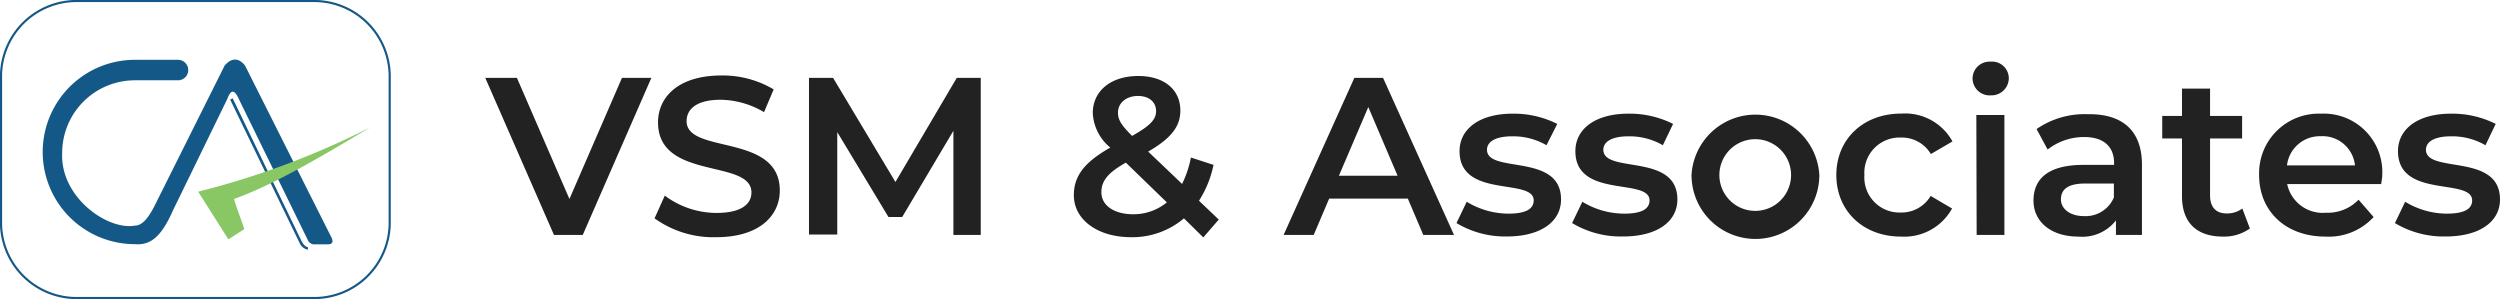 <svg xmlns="http://www.w3.org/2000/svg" viewBox="0 0 244.1 29.21"><defs><style>.a{fill:#145887;}.a,.b{fill-rule:evenodd;}.b{fill:#89c765;}.c{fill:none;stroke:#145887;stroke-miterlimit:2.61;stroke-width:0.21px;}.d{fill:#222;}</style></defs><title>CA</title><path class="a" d="M22.33,6.81c.58-.69,1.31-.88,2,0q4.22,8.4,8.44,16.79c.19.4.1.62-.28.66l-1.36,0a.68.68,0,0,1-.64-.35l-6.75-13.8c-.53-1.19-.86-.81-1.17,0L17.3,20.92c-1,2.25-2,3.48-3.73,3.32a9,9,0,1,1,0-18h4.21a1,1,0,0,1,1,1h0a1,1,0,0,1-1,1H13.57a7.1,7.1,0,0,0-7.1,7.1c-.19,4.3,4.4,7.56,7.1,7.09.68,0,1.28-.67,1.92-1.93L22.33,6.81Z" transform="translate(-0.4 -0.4)"/><path class="a" d="M23.12,10l-.25.12,6.78,14a1.1,1.1,0,0,0,.82.66l0-.24c-.29-.06-.53-.36-.72-.79l-3.94-8.16L23.12,10Z" transform="translate(-0.4 -0.4)"/><path class="b" d="M19.76,19.11a79.56,79.56,0,0,0,16.79-6.28c-4.76,2.86-9.49,5.64-13.3,7,.29,1,.68,1.92,1,2.94l-1.55,1-2.91-4.59Z" transform="translate(-0.4 -0.4)"/><path class="c" d="M8,.5H31a7.37,7.37,0,0,1,7.45,7.25v14.5A7.37,7.37,0,0,1,31,29.5H8A7.38,7.38,0,0,1,.5,22.25V7.75A7.38,7.38,0,0,1,8,.5Z" transform="translate(-0.4 -0.4)"/><path class="d" d="M64,8,57.3,23.34H54.49L47.78,8h3.09L56,19.83,61.13,8Z" transform="translate(-0.4 -0.4)"/><path class="d" d="M64.31,21.72l1-2.22a8.46,8.46,0,0,0,5.06,1.69c2.39,0,3.4-.85,3.4-2,0-3.31-9.12-1.14-9.12-6.84,0-2.48,2-4.58,6.18-4.58a9.69,9.69,0,0,1,5.11,1.36L75,11.35a8.53,8.53,0,0,0-4.23-1.21c-2.37,0-3.33.92-3.33,2.09,0,3.26,9.1,1.14,9.1,6.77,0,2.46-2,4.56-6.21,4.56A9.86,9.86,0,0,1,64.31,21.72Z" transform="translate(-0.4 -0.4)"/><path class="d" d="M93.49,23.34l0-10.17-5,8.42H87.15l-5-8.29v10H79.39V8h2.35l6.09,10.17L93.82,8h2.34l0,15.34Z" transform="translate(-0.4 -0.4)"/><path class="d" d="M117.89,23.58,116,21.72a7.79,7.79,0,0,1-5.16,1.84c-3.24,0-5.59-1.69-5.59-4.1,0-1.9,1.06-3.24,3.56-4.65a4.63,4.63,0,0,1-1.71-3.37c0-2.15,1.75-3.62,4.45-3.62,2.47,0,4.1,1.29,4.1,3.38,0,1.57-.93,2.72-3.14,4l3.31,3.16a10.14,10.14,0,0,0,.86-2.58l2.21.72A10.39,10.39,0,0,1,117.47,20l1.93,1.84Zm-3.56-3.42-4-3.88c-1.78,1-2.39,1.8-2.39,2.9,0,1.27,1.23,2.14,3.11,2.14A5.12,5.12,0,0,0,114.33,20.16Zm-4.77-8.77c0,.68.28,1.19,1.38,2.28,1.77-1,2.34-1.6,2.34-2.43s-.63-1.47-1.77-1.47S109.56,10.45,109.56,11.39Z" transform="translate(-0.4 -0.4)"/><path class="d" d="M137.86,19.79h-7.68l-1.51,3.55h-2.94L132.64,8h2.8l6.93,15.34h-3Zm-1-2.23L134,10.85l-2.87,6.71Z" transform="translate(-0.4 -0.4)"/><path class="d" d="M142.61,22.18l1-2.08a7.88,7.88,0,0,0,4.08,1.16c1.73,0,2.46-.48,2.46-1.29,0-2.24-7.24-.14-7.24-4.81,0-2.21,2-3.66,5.15-3.66a9.39,9.39,0,0,1,4.39,1l-1.05,2.08a6.49,6.49,0,0,0-3.36-.87c-1.66,0-2.45.55-2.45,1.31,0,2.37,7.23.27,7.23,4.85,0,2.19-2,3.62-5.3,3.62A9.25,9.25,0,0,1,142.61,22.18Z" transform="translate(-0.4 -0.4)"/><path class="d" d="M153.9,22.18l1-2.08A7.88,7.88,0,0,0,159,21.26c1.73,0,2.46-.48,2.46-1.29,0-2.24-7.24-.14-7.24-4.81,0-2.21,2-3.66,5.15-3.66a9.39,9.39,0,0,1,4.39,1l-1,2.08a6.49,6.49,0,0,0-3.36-.87c-1.66,0-2.45.55-2.45,1.31,0,2.37,7.23.27,7.23,4.85,0,2.19-2,3.62-5.3,3.62A9.25,9.25,0,0,1,153.9,22.18Z" transform="translate(-0.4 -0.4)"/><path class="d" d="M165.56,17.49a6.25,6.25,0,0,1,12.48,0,6.24,6.24,0,0,1-12.48,0Zm9.72,0a3.48,3.48,0,1,0-7,0,3.48,3.48,0,1,0,7,0Z" transform="translate(-0.4 -0.4)"/><path class="d" d="M179.7,17.49c0-3.51,2.63-6,6.34-6a5.28,5.28,0,0,1,5,2.72l-2.11,1.23A3.3,3.3,0,0,0,186,13.83a3.44,3.44,0,0,0-3.56,3.66A3.43,3.43,0,0,0,186,21.15a3.3,3.3,0,0,0,2.91-1.62L191,20.76a5.33,5.33,0,0,1-5,2.74C182.33,23.5,179.7,21,179.7,17.49Z" transform="translate(-0.4 -0.4)"/><path class="d" d="M193,8.06a1.66,1.66,0,0,1,1.75-1.64A1.64,1.64,0,0,1,196.54,8a1.69,1.69,0,0,1-1.76,1.71A1.67,1.67,0,0,1,193,8.06Zm.37,3.57h2.74V23.34H193.4Z" transform="translate(-0.4 -0.4)"/><path class="d" d="M209.54,16.48v6.86H207V21.92a4.15,4.15,0,0,1-3.68,1.58c-2.68,0-4.37-1.47-4.37-3.51s1.32-3.49,4.87-3.49h3v-.17c0-1.6-1-2.55-2.92-2.55A5.77,5.77,0,0,0,200.33,15l-1.08-2a8.27,8.27,0,0,1,5-1.45C207.58,11.5,209.54,13.1,209.54,16.48Zm-2.74,3.2V18.32H204c-1.87,0-2.37.7-2.37,1.56s.83,1.62,2.24,1.62A3,3,0,0,0,206.8,19.68Z" transform="translate(-0.4 -0.4)"/><path class="d" d="M220.08,22.71a4.34,4.34,0,0,1-2.63.79c-2.57,0-4-1.36-4-3.95V13.92h-1.93v-2.2h1.93V9.05h2.74v2.67h3.13v2.2h-3.13v5.56c0,1.14.57,1.76,1.62,1.76a2.49,2.49,0,0,0,1.53-.48Z" transform="translate(-0.4 -0.4)"/><path class="d" d="M232.9,18.37h-9.18a3.54,3.54,0,0,0,3.79,2.8,4.17,4.17,0,0,0,3.18-1.27l1.47,1.69a5.93,5.93,0,0,1-4.71,1.91c-3.93,0-6.47-2.53-6.47-6a5.82,5.82,0,0,1,6.05-6A5.71,5.71,0,0,1,233,17.56C233,17.77,232.93,18.1,232.9,18.37Zm-9.2-1.82h6.64A3.18,3.18,0,0,0,227,13.7,3.23,3.23,0,0,0,223.7,16.55Z" transform="translate(-0.4 -0.4)"/><path class="d" d="M234.24,22.18l1-2.08a7.88,7.88,0,0,0,4.08,1.16c1.73,0,2.46-.48,2.46-1.29,0-2.24-7.24-.14-7.24-4.81,0-2.21,2-3.66,5.15-3.66a9.39,9.39,0,0,1,4.39,1l-1,2.08a6.49,6.49,0,0,0-3.36-.87c-1.66,0-2.45.55-2.45,1.31,0,2.37,7.23.27,7.23,4.85,0,2.19-2,3.62-5.31,3.62A9.24,9.24,0,0,1,234.24,22.18Z" transform="translate(-0.4 -0.4)"/></svg>